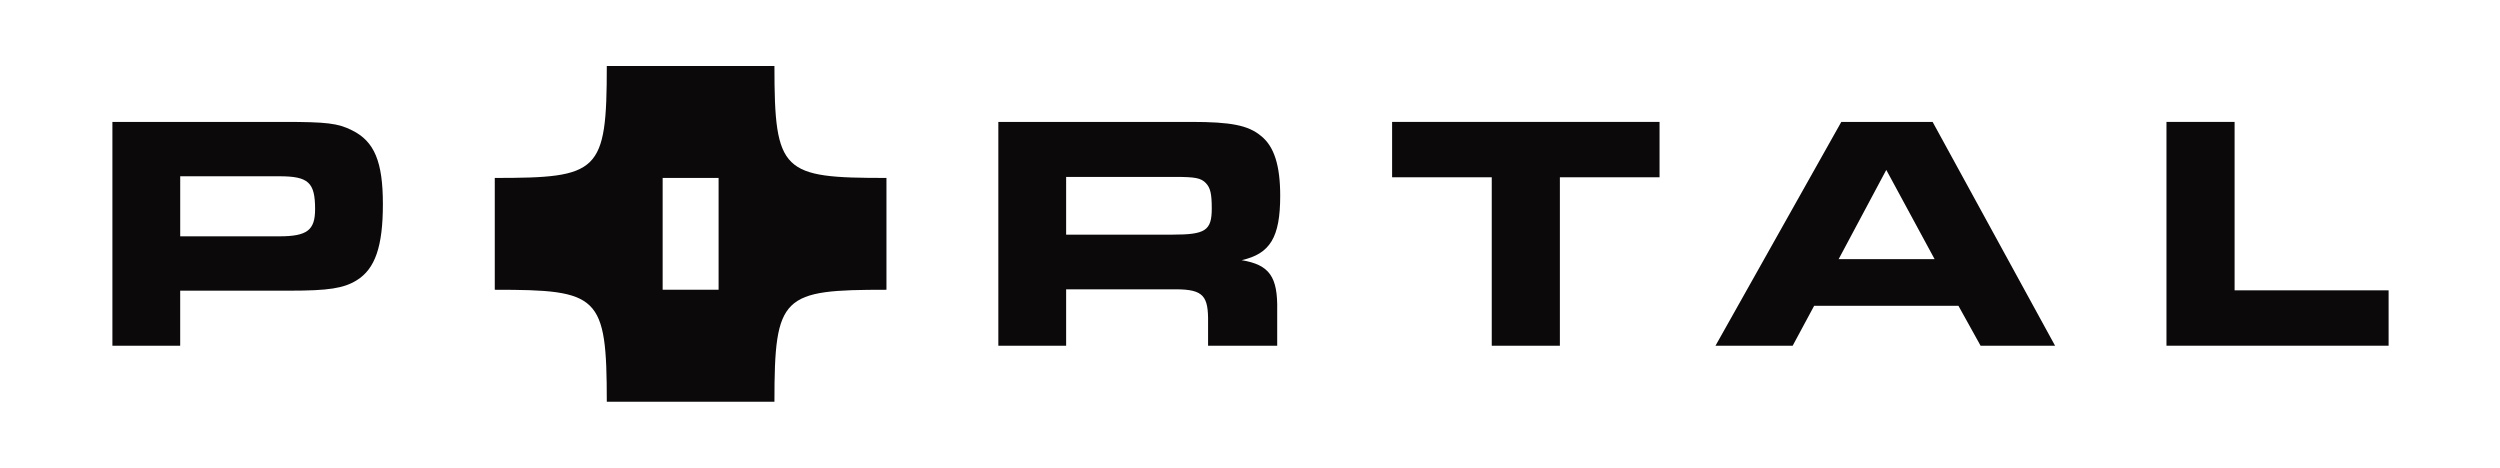 <?xml version="1.0" encoding="UTF-8"?>
<svg id="Logo" xmlns="http://www.w3.org/2000/svg" viewBox="0 0 1122.99 210.05">
  <defs>
    <style>
      .cls-1 {
        fill: #0b090a;
      }
    </style>
  </defs>
  <path class="cls-1" d="M50.5,54.76h76.87c19.44,0,24.42.6,30.75,3.77,10.1,4.97,13.87,14.17,13.87,33.16s-3.47,29.09-11.76,34.21c-5.88,3.62-12.66,4.67-30.15,4.67h-49.14v24.72h-30.45V54.76ZM125.41,106.16c12.51,0,16.13-2.71,16.13-12.21,0-12.06-3.01-14.77-16.13-14.77h-44.46v26.98h44.46Z"/>
  <path class="cls-1" d="M448.45,54.76h86.67c17.79,0,25.62,1.51,31.35,6.33,5.88,4.67,8.59,13.26,8.59,26.83,0,18.69-4.52,26.08-17.33,28.94,12.51,2.11,16.28,7.38,15.98,22.61v15.83h-31.05v-12.51c-.15-10.85-3.17-13.11-16.88-12.81h-46.88v25.32h-30.45V54.76ZM526.68,105.4c14.77,0,17.64-1.81,17.64-11.76,0-6.48-.6-9.19-2.56-11.3-2.26-2.41-4.82-2.87-14.02-2.87h-48.84v25.93h47.78Z"/>
  <path class="cls-1" d="M670.1,79.63h-44.77v-24.87h120.13v24.87h-44.77v75.67h-30.6v-75.67Z"/>
  <path class="cls-1" d="M827.12,54.76h41l55.01,100.54h-33.46l-9.95-17.94h-64.81l-9.65,17.94h-34.67l56.52-100.54ZM869.02,116.41l-21.71-40.09-21.4,40.09h43.11Z"/>
  <path class="cls-1" d="M973.17,54.76h30.6v75.66h69.18v24.87h-99.78V54.76Z"/>
  <path class="cls-1" d="M347.87,29.64h-75.3c0,47.95-3.5,50.29-50.32,50.29v50.23c46.81,0,50.32,2.34,50.32,50.29h75.3c0-47.95,3.5-50.29,50.32-50.29v-50.23c-46.81,0-50.32-2.34-50.32-50.29ZM322.79,130.16h-25.13v-50.22h25.13v50.22Z"/>
</svg>